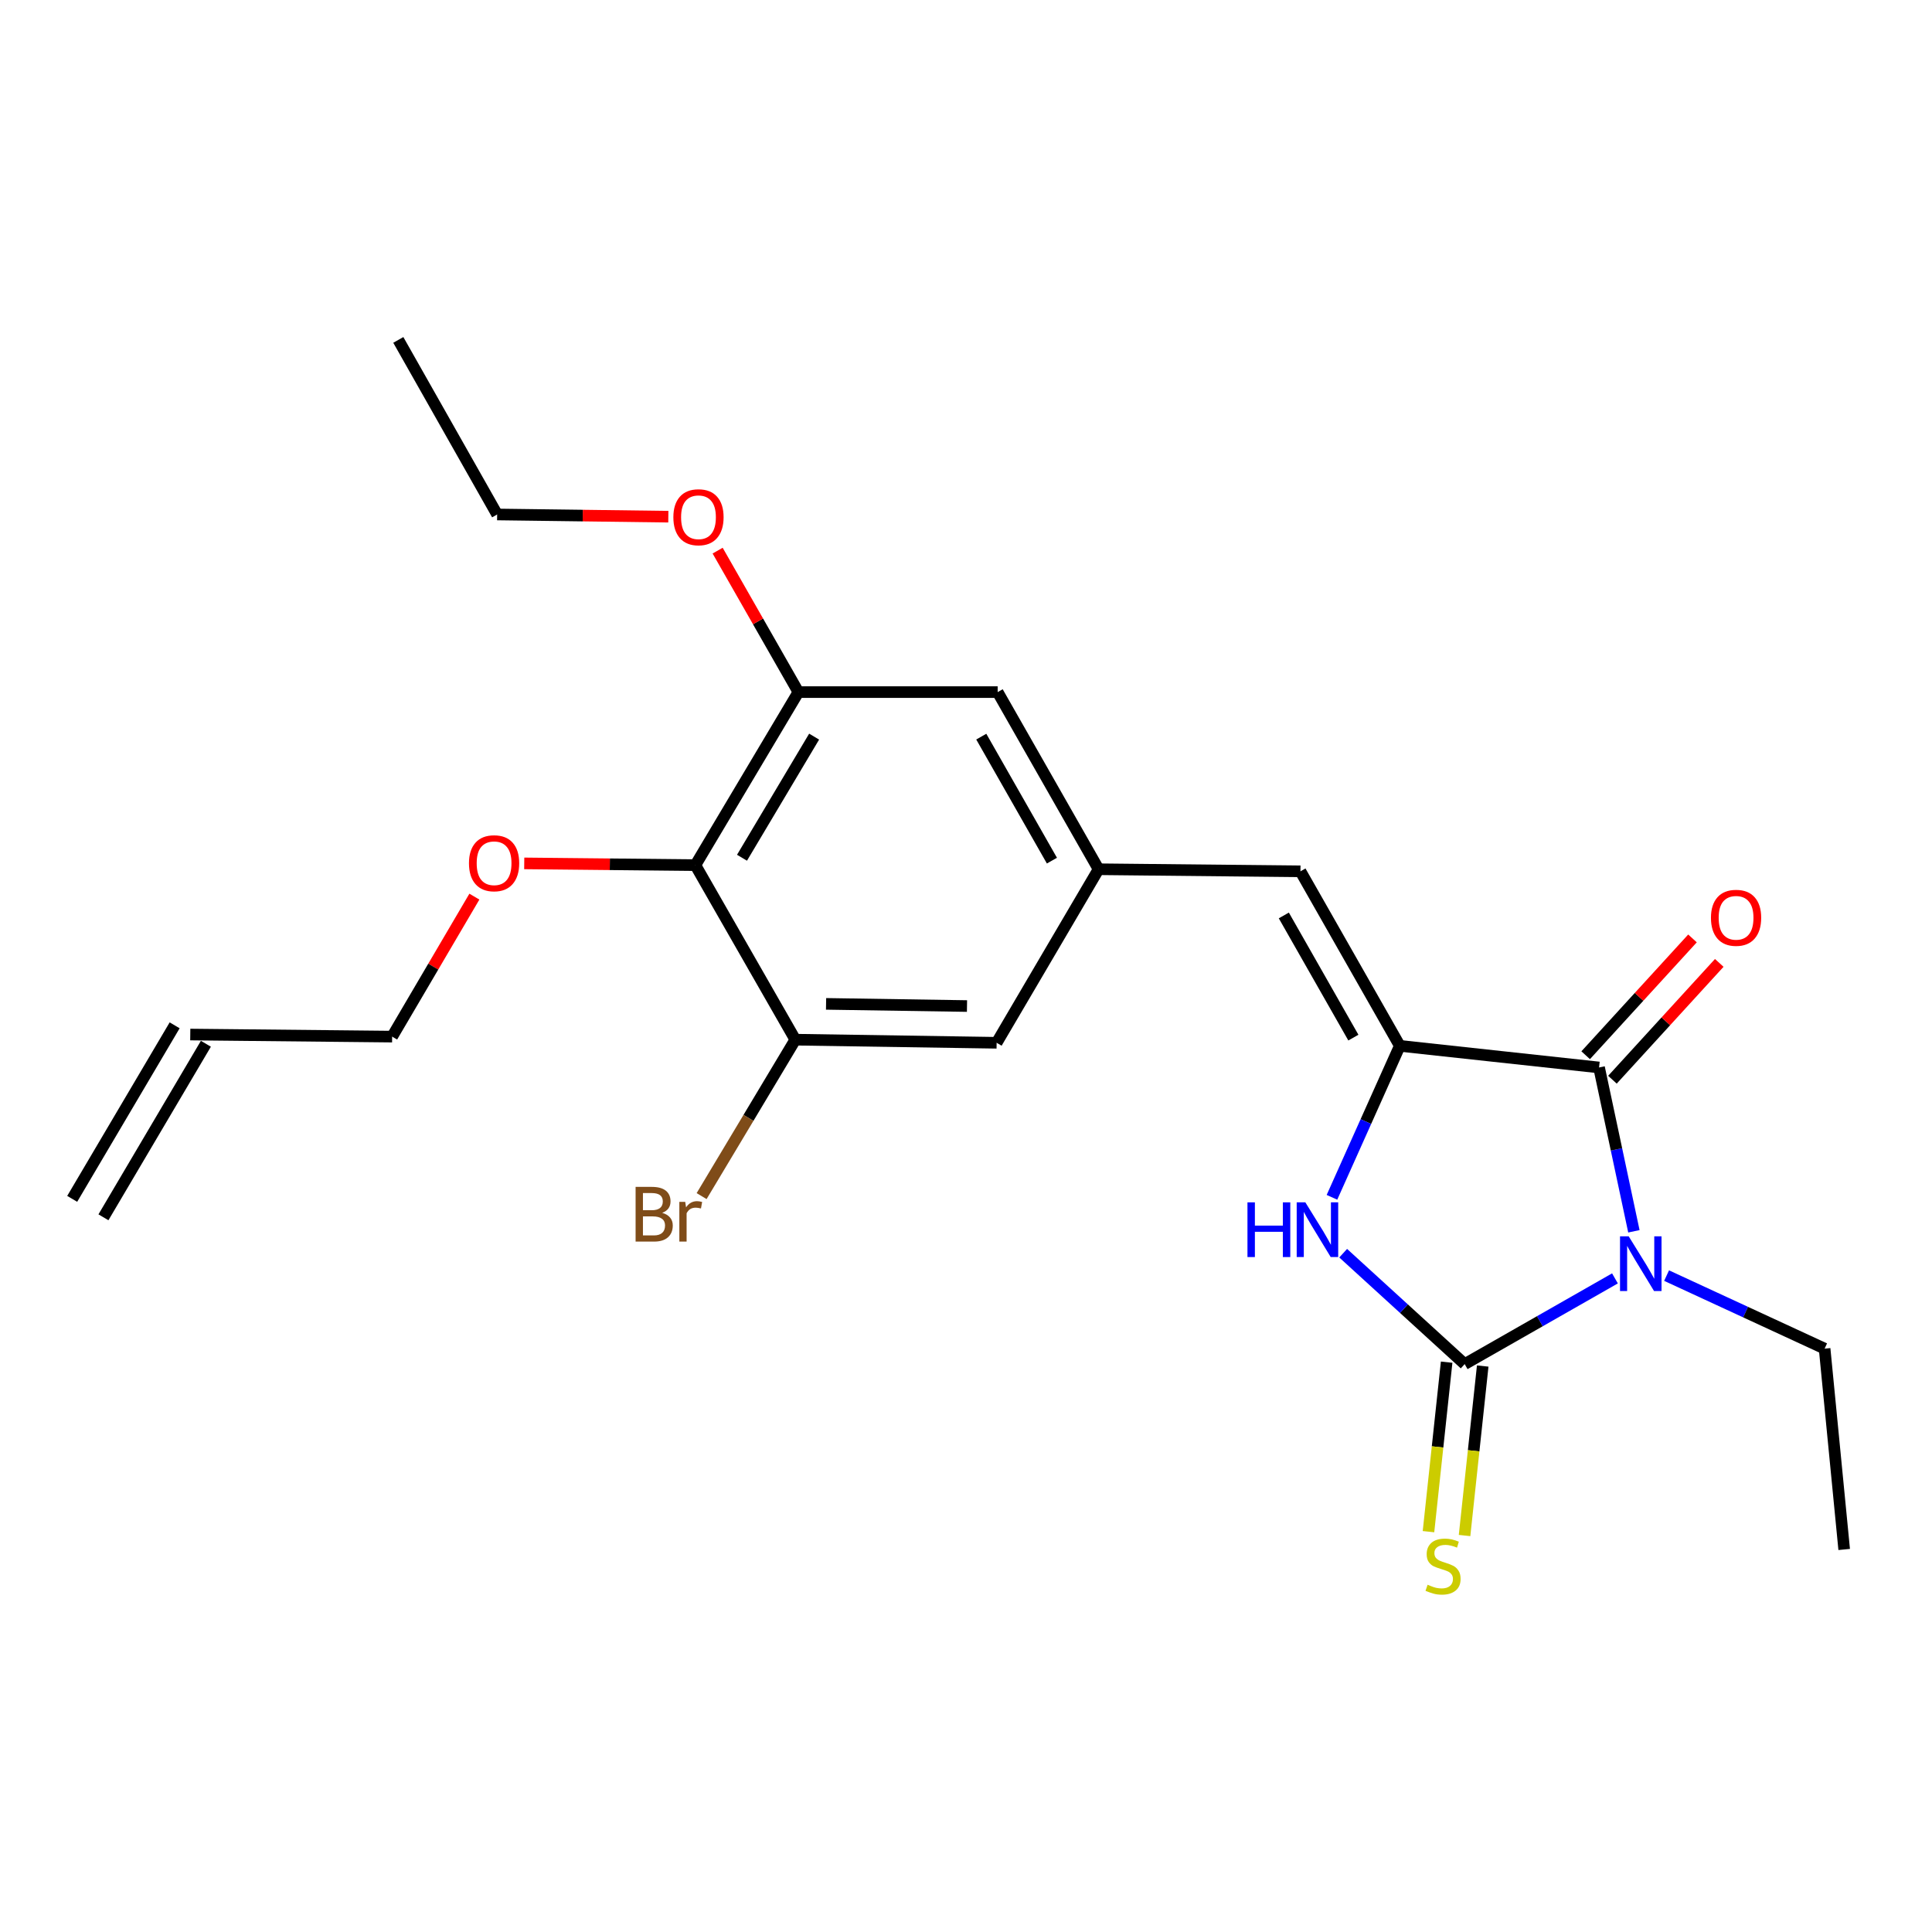 <?xml version='1.0' encoding='iso-8859-1'?>
<svg version='1.1' baseProfile='full'
              xmlns='http://www.w3.org/2000/svg'
                      xmlns:rdkit='http://www.rdkit.org/xml'
                      xmlns:xlink='http://www.w3.org/1999/xlink'
                  xml:space='preserve'
width='1000px' height='1000px' viewBox='0 0 1000 1000'>
<!-- END OF HEADER -->
<rect style='opacity:1.0;fill:#FFFFFF;stroke:none' width='1000' height='1000' x='0' y='0'> </rect>
<path class='bond-0' d='M 835.9,661.693 L 797.008,683.874' style='fill:none;fill-rule:evenodd;stroke:#0000FF;stroke-width:6px;stroke-linecap:butt;stroke-linejoin:miter;stroke-opacity:1' />
<path class='bond-0' d='M 797.008,683.874 L 758.116,706.055' style='fill:none;fill-rule:evenodd;stroke:#000000;stroke-width:6px;stroke-linecap:butt;stroke-linejoin:miter;stroke-opacity:1' />
<path class='bond-1' d='M 845.7,637.316 L 836.684,594.919' style='fill:none;fill-rule:evenodd;stroke:#0000FF;stroke-width:6px;stroke-linecap:butt;stroke-linejoin:miter;stroke-opacity:1' />
<path class='bond-1' d='M 836.684,594.919 L 827.668,552.523' style='fill:none;fill-rule:evenodd;stroke:#000000;stroke-width:6px;stroke-linecap:butt;stroke-linejoin:miter;stroke-opacity:1' />
<path class='bond-13' d='M 862.623,660.247 L 903.52,679.15' style='fill:none;fill-rule:evenodd;stroke:#0000FF;stroke-width:6px;stroke-linecap:butt;stroke-linejoin:miter;stroke-opacity:1' />
<path class='bond-13' d='M 903.52,679.15 L 944.416,698.054' style='fill:none;fill-rule:evenodd;stroke:#000000;stroke-width:6px;stroke-linecap:butt;stroke-linejoin:miter;stroke-opacity:1' />
<path class='bond-3' d='M 758.116,706.055 L 726.672,677.353' style='fill:none;fill-rule:evenodd;stroke:#000000;stroke-width:6px;stroke-linecap:butt;stroke-linejoin:miter;stroke-opacity:1' />
<path class='bond-3' d='M 726.672,677.353 L 695.227,648.651' style='fill:none;fill-rule:evenodd;stroke:#0000FF;stroke-width:6px;stroke-linecap:butt;stroke-linejoin:miter;stroke-opacity:1' />
<path class='bond-9' d='M 748.78,705.055 L 744.08,748.921' style='fill:none;fill-rule:evenodd;stroke:#000000;stroke-width:6px;stroke-linecap:butt;stroke-linejoin:miter;stroke-opacity:1' />
<path class='bond-9' d='M 744.08,748.921 L 739.381,792.787' style='fill:none;fill-rule:evenodd;stroke:#CCCC00;stroke-width:6px;stroke-linecap:butt;stroke-linejoin:miter;stroke-opacity:1' />
<path class='bond-9' d='M 767.451,707.055 L 762.752,750.922' style='fill:none;fill-rule:evenodd;stroke:#000000;stroke-width:6px;stroke-linecap:butt;stroke-linejoin:miter;stroke-opacity:1' />
<path class='bond-9' d='M 762.752,750.922 L 758.052,794.788' style='fill:none;fill-rule:evenodd;stroke:#CCCC00;stroke-width:6px;stroke-linecap:butt;stroke-linejoin:miter;stroke-opacity:1' />
<path class='bond-2' d='M 827.668,552.523 L 724.534,541.329' style='fill:none;fill-rule:evenodd;stroke:#000000;stroke-width:6px;stroke-linecap:butt;stroke-linejoin:miter;stroke-opacity:1' />
<path class='bond-11' d='M 834.597,558.859 L 862.242,528.627' style='fill:none;fill-rule:evenodd;stroke:#000000;stroke-width:6px;stroke-linecap:butt;stroke-linejoin:miter;stroke-opacity:1' />
<path class='bond-11' d='M 862.242,528.627 L 889.888,498.395' style='fill:none;fill-rule:evenodd;stroke:#FF0000;stroke-width:6px;stroke-linecap:butt;stroke-linejoin:miter;stroke-opacity:1' />
<path class='bond-11' d='M 820.739,546.187 L 848.385,515.955' style='fill:none;fill-rule:evenodd;stroke:#000000;stroke-width:6px;stroke-linecap:butt;stroke-linejoin:miter;stroke-opacity:1' />
<path class='bond-11' d='M 848.385,515.955 L 876.031,485.723' style='fill:none;fill-rule:evenodd;stroke:#FF0000;stroke-width:6px;stroke-linecap:butt;stroke-linejoin:miter;stroke-opacity:1' />
<path class='bond-4' d='M 724.534,541.329 L 673.113,450.996' style='fill:none;fill-rule:evenodd;stroke:#000000;stroke-width:6px;stroke-linecap:butt;stroke-linejoin:miter;stroke-opacity:1' />
<path class='bond-4' d='M 700.502,537.069 L 664.507,473.836' style='fill:none;fill-rule:evenodd;stroke:#000000;stroke-width:6px;stroke-linecap:butt;stroke-linejoin:miter;stroke-opacity:1' />
<path class='bond-23' d='M 724.534,541.329 L 706.976,580.528' style='fill:none;fill-rule:evenodd;stroke:#000000;stroke-width:6px;stroke-linecap:butt;stroke-linejoin:miter;stroke-opacity:1' />
<path class='bond-23' d='M 706.976,580.528 L 689.418,619.726' style='fill:none;fill-rule:evenodd;stroke:#0000FF;stroke-width:6px;stroke-linecap:butt;stroke-linejoin:miter;stroke-opacity:1' />
<path class='bond-8' d='M 673.113,450.996 L 568.624,449.921' style='fill:none;fill-rule:evenodd;stroke:#000000;stroke-width:6px;stroke-linecap:butt;stroke-linejoin:miter;stroke-opacity:1' />
<path class='bond-5' d='M 359.926,447.793 L 413.255,358.232' style='fill:none;fill-rule:evenodd;stroke:#000000;stroke-width:6px;stroke-linecap:butt;stroke-linejoin:miter;stroke-opacity:1' />
<path class='bond-5' d='M 384.059,443.966 L 421.39,381.274' style='fill:none;fill-rule:evenodd;stroke:#000000;stroke-width:6px;stroke-linecap:butt;stroke-linejoin:miter;stroke-opacity:1' />
<path class='bond-17' d='M 359.926,447.793 L 315.634,447.341' style='fill:none;fill-rule:evenodd;stroke:#000000;stroke-width:6px;stroke-linecap:butt;stroke-linejoin:miter;stroke-opacity:1' />
<path class='bond-17' d='M 315.634,447.341 L 271.343,446.889' style='fill:none;fill-rule:evenodd;stroke:#FF0000;stroke-width:6px;stroke-linecap:butt;stroke-linejoin:miter;stroke-opacity:1' />
<path class='bond-24' d='M 359.926,447.793 L 411.649,538.137' style='fill:none;fill-rule:evenodd;stroke:#000000;stroke-width:6px;stroke-linecap:butt;stroke-linejoin:miter;stroke-opacity:1' />
<path class='bond-6' d='M 411.649,538.137 L 515.857,539.744' style='fill:none;fill-rule:evenodd;stroke:#000000;stroke-width:6px;stroke-linecap:butt;stroke-linejoin:miter;stroke-opacity:1' />
<path class='bond-6' d='M 427.57,519.602 L 500.515,520.727' style='fill:none;fill-rule:evenodd;stroke:#000000;stroke-width:6px;stroke-linecap:butt;stroke-linejoin:miter;stroke-opacity:1' />
<path class='bond-16' d='M 411.649,538.137 L 387.401,578.617' style='fill:none;fill-rule:evenodd;stroke:#000000;stroke-width:6px;stroke-linecap:butt;stroke-linejoin:miter;stroke-opacity:1' />
<path class='bond-16' d='M 387.401,578.617 L 363.153,619.098' style='fill:none;fill-rule:evenodd;stroke:#7F4C19;stroke-width:6px;stroke-linecap:butt;stroke-linejoin:miter;stroke-opacity:1' />
<path class='bond-7' d='M 413.255,358.232 L 516.389,358.232' style='fill:none;fill-rule:evenodd;stroke:#000000;stroke-width:6px;stroke-linecap:butt;stroke-linejoin:miter;stroke-opacity:1' />
<path class='bond-18' d='M 413.255,358.232 L 392.352,321.619' style='fill:none;fill-rule:evenodd;stroke:#000000;stroke-width:6px;stroke-linecap:butt;stroke-linejoin:miter;stroke-opacity:1' />
<path class='bond-18' d='M 392.352,321.619 L 371.448,285.006' style='fill:none;fill-rule:evenodd;stroke:#FF0000;stroke-width:6px;stroke-linecap:butt;stroke-linejoin:miter;stroke-opacity:1' />
<path class='bond-10' d='M 568.624,449.921 L 515.857,539.744' style='fill:none;fill-rule:evenodd;stroke:#000000;stroke-width:6px;stroke-linecap:butt;stroke-linejoin:miter;stroke-opacity:1' />
<path class='bond-12' d='M 568.624,449.921 L 516.389,358.232' style='fill:none;fill-rule:evenodd;stroke:#000000;stroke-width:6px;stroke-linecap:butt;stroke-linejoin:miter;stroke-opacity:1' />
<path class='bond-12' d='M 544.472,445.463 L 507.908,381.281' style='fill:none;fill-rule:evenodd;stroke:#000000;stroke-width:6px;stroke-linecap:butt;stroke-linejoin:miter;stroke-opacity:1' />
<path class='bond-21' d='M 944.416,698.054 L 954.545,802.001' style='fill:none;fill-rule:evenodd;stroke:#000000;stroke-width:6px;stroke-linecap:butt;stroke-linejoin:miter;stroke-opacity:1' />
<path class='bond-14' d='M 98.482,535.477 L 202.972,536.551' style='fill:none;fill-rule:evenodd;stroke:#000000;stroke-width:6px;stroke-linecap:butt;stroke-linejoin:miter;stroke-opacity:1' />
<path class='bond-15' d='M 90.397,530.704 L 37.369,620.526' style='fill:none;fill-rule:evenodd;stroke:#000000;stroke-width:6px;stroke-linecap:butt;stroke-linejoin:miter;stroke-opacity:1' />
<path class='bond-15' d='M 106.567,540.25 L 53.54,630.072' style='fill:none;fill-rule:evenodd;stroke:#000000;stroke-width:6px;stroke-linecap:butt;stroke-linejoin:miter;stroke-opacity:1' />
<path class='bond-19' d='M 245.537,464.094 L 224.255,500.322' style='fill:none;fill-rule:evenodd;stroke:#FF0000;stroke-width:6px;stroke-linecap:butt;stroke-linejoin:miter;stroke-opacity:1' />
<path class='bond-19' d='M 224.255,500.322 L 202.972,536.551' style='fill:none;fill-rule:evenodd;stroke:#000000;stroke-width:6px;stroke-linecap:butt;stroke-linejoin:miter;stroke-opacity:1' />
<path class='bond-20' d='M 345.927,267.436 L 301.625,266.864' style='fill:none;fill-rule:evenodd;stroke:#FF0000;stroke-width:6px;stroke-linecap:butt;stroke-linejoin:miter;stroke-opacity:1' />
<path class='bond-20' d='M 301.625,266.864 L 257.324,266.292' style='fill:none;fill-rule:evenodd;stroke:#000000;stroke-width:6px;stroke-linecap:butt;stroke-linejoin:miter;stroke-opacity:1' />
<path class='bond-22' d='M 257.324,266.292 L 206.164,175.938' style='fill:none;fill-rule:evenodd;stroke:#000000;stroke-width:6px;stroke-linecap:butt;stroke-linejoin:miter;stroke-opacity:1' />
<path  class='atom-0' d='M 843.003 639.911
L 852.283 654.911
Q 853.203 656.391, 854.683 659.071
Q 856.163 661.751, 856.243 661.911
L 856.243 639.911
L 860.003 639.911
L 860.003 668.231
L 856.123 668.231
L 846.163 651.831
Q 845.003 649.911, 843.763 647.711
Q 842.563 645.511, 842.203 644.831
L 842.203 668.231
L 838.523 668.231
L 838.523 639.911
L 843.003 639.911
' fill='#0000FF'/>
<path  class='atom-4' d='M 645.688 622.333
L 649.528 622.333
L 649.528 634.373
L 664.008 634.373
L 664.008 622.333
L 667.848 622.333
L 667.848 650.653
L 664.008 650.653
L 664.008 637.573
L 649.528 637.573
L 649.528 650.653
L 645.688 650.653
L 645.688 622.333
' fill='#0000FF'/>
<path  class='atom-4' d='M 675.648 622.333
L 684.928 637.333
Q 685.848 638.813, 687.328 641.493
Q 688.808 644.173, 688.888 644.333
L 688.888 622.333
L 692.648 622.333
L 692.648 650.653
L 688.768 650.653
L 678.808 634.253
Q 677.648 632.333, 676.408 630.133
Q 675.208 627.933, 674.848 627.253
L 674.848 650.653
L 671.168 650.653
L 671.168 622.333
L 675.648 622.333
' fill='#0000FF'/>
<path  class='atom-10' d='M 738.922 820.255
Q 739.242 820.375, 740.562 820.935
Q 741.882 821.495, 743.322 821.855
Q 744.802 822.175, 746.242 822.175
Q 748.922 822.175, 750.482 820.895
Q 752.042 819.575, 752.042 817.295
Q 752.042 815.735, 751.242 814.775
Q 750.482 813.815, 749.282 813.295
Q 748.082 812.775, 746.082 812.175
Q 743.562 811.415, 742.042 810.695
Q 740.562 809.975, 739.482 808.455
Q 738.442 806.935, 738.442 804.375
Q 738.442 800.815, 740.842 798.615
Q 743.282 796.415, 748.082 796.415
Q 751.362 796.415, 755.082 797.975
L 754.162 801.055
Q 750.762 799.655, 748.202 799.655
Q 745.442 799.655, 743.922 800.815
Q 742.402 801.935, 742.442 803.895
Q 742.442 805.415, 743.202 806.335
Q 744.002 807.255, 745.122 807.775
Q 746.282 808.295, 748.202 808.895
Q 750.762 809.695, 752.282 810.495
Q 753.802 811.295, 754.882 812.935
Q 756.002 814.535, 756.002 817.295
Q 756.002 821.215, 753.362 823.335
Q 750.762 825.415, 746.402 825.415
Q 743.882 825.415, 741.962 824.855
Q 740.082 824.335, 737.842 823.415
L 738.922 820.255
' fill='#CCCC00'/>
<path  class='atom-12' d='M 885.587 475.049
Q 885.587 468.249, 888.947 464.449
Q 892.307 460.649, 898.587 460.649
Q 904.867 460.649, 908.227 464.449
Q 911.587 468.249, 911.587 475.049
Q 911.587 481.929, 908.187 485.849
Q 904.787 489.729, 898.587 489.729
Q 892.347 489.729, 888.947 485.849
Q 885.587 481.969, 885.587 475.049
M 898.587 486.529
Q 902.907 486.529, 905.227 483.649
Q 907.587 480.729, 907.587 475.049
Q 907.587 469.489, 905.227 466.689
Q 902.907 463.849, 898.587 463.849
Q 894.267 463.849, 891.907 466.649
Q 889.587 469.449, 889.587 475.049
Q 889.587 480.769, 891.907 483.649
Q 894.267 486.529, 898.587 486.529
' fill='#FF0000'/>
<path  class='atom-17' d='M 342.746 627.771
Q 345.466 628.531, 346.826 630.211
Q 348.226 631.851, 348.226 634.291
Q 348.226 638.211, 345.706 640.451
Q 343.226 642.651, 338.506 642.651
L 328.986 642.651
L 328.986 614.331
L 337.346 614.331
Q 342.186 614.331, 344.626 616.291
Q 347.066 618.251, 347.066 621.851
Q 347.066 626.131, 342.746 627.771
M 332.786 617.531
L 332.786 626.411
L 337.346 626.411
Q 340.146 626.411, 341.586 625.291
Q 343.066 624.131, 343.066 621.851
Q 343.066 617.531, 337.346 617.531
L 332.786 617.531
M 338.506 639.451
Q 341.266 639.451, 342.746 638.131
Q 344.226 636.811, 344.226 634.291
Q 344.226 631.971, 342.586 630.811
Q 340.986 629.611, 337.906 629.611
L 332.786 629.611
L 332.786 639.451
L 338.506 639.451
' fill='#7F4C19'/>
<path  class='atom-17' d='M 354.666 622.091
L 355.106 624.931
Q 357.266 621.731, 360.786 621.731
Q 361.906 621.731, 363.426 622.131
L 362.826 625.491
Q 361.106 625.091, 360.146 625.091
Q 358.466 625.091, 357.346 625.771
Q 356.266 626.411, 355.386 627.971
L 355.386 642.651
L 351.626 642.651
L 351.626 622.091
L 354.666 622.091
' fill='#7F4C19'/>
<path  class='atom-18' d='M 242.738 446.809
Q 242.738 440.009, 246.098 436.209
Q 249.458 432.409, 255.738 432.409
Q 262.018 432.409, 265.378 436.209
Q 268.738 440.009, 268.738 446.809
Q 268.738 453.689, 265.338 457.609
Q 261.938 461.489, 255.738 461.489
Q 249.498 461.489, 246.098 457.609
Q 242.738 453.729, 242.738 446.809
M 255.738 458.289
Q 260.058 458.289, 262.378 455.409
Q 264.738 452.489, 264.738 446.809
Q 264.738 441.249, 262.378 438.449
Q 260.058 435.609, 255.738 435.609
Q 251.418 435.609, 249.058 438.409
Q 246.738 441.209, 246.738 446.809
Q 246.738 452.529, 249.058 455.409
Q 251.418 458.289, 255.738 458.289
' fill='#FF0000'/>
<path  class='atom-19' d='M 348.532 267.718
Q 348.532 260.918, 351.892 257.118
Q 355.252 253.318, 361.532 253.318
Q 367.812 253.318, 371.172 257.118
Q 374.532 260.918, 374.532 267.718
Q 374.532 274.598, 371.132 278.518
Q 367.732 282.398, 361.532 282.398
Q 355.292 282.398, 351.892 278.518
Q 348.532 274.638, 348.532 267.718
M 361.532 279.198
Q 365.852 279.198, 368.172 276.318
Q 370.532 273.398, 370.532 267.718
Q 370.532 262.158, 368.172 259.358
Q 365.852 256.518, 361.532 256.518
Q 357.212 256.518, 354.852 259.318
Q 352.532 262.118, 352.532 267.718
Q 352.532 273.438, 354.852 276.318
Q 357.212 279.198, 361.532 279.198
' fill='#FF0000'/>
</svg>

